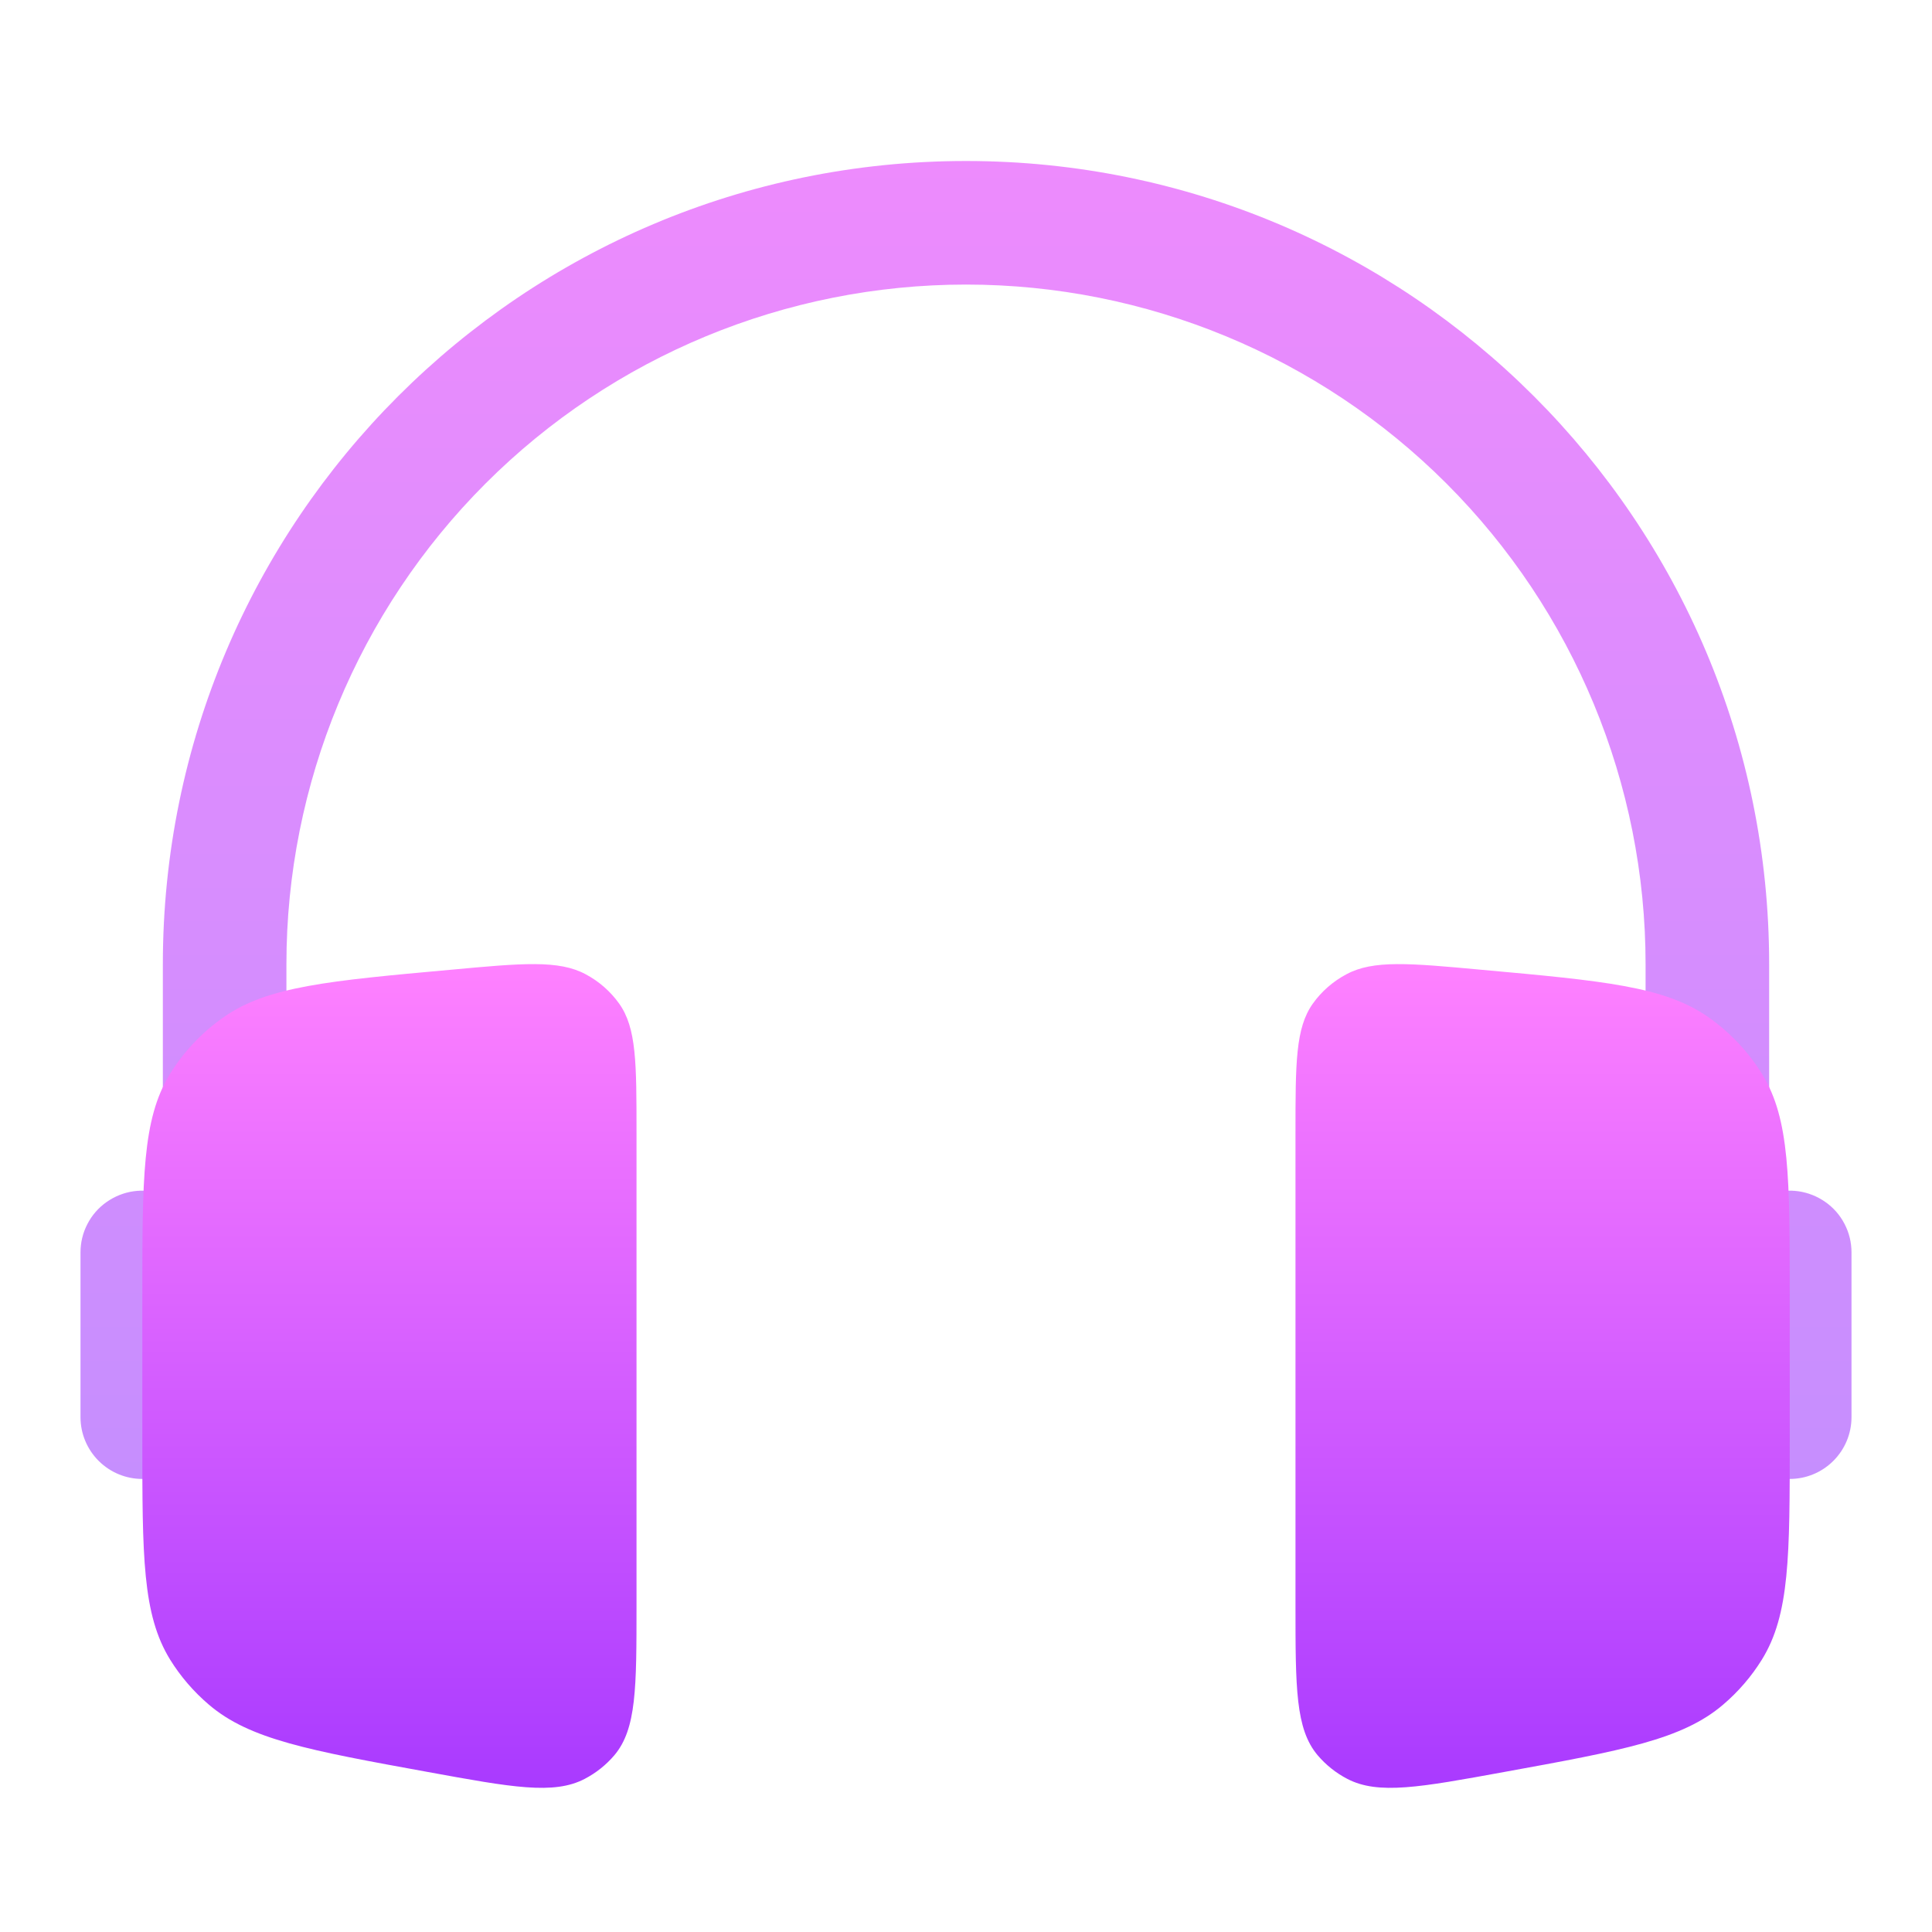 <svg width="24" height="24" viewBox="0 0 24 24" fill="none" xmlns="http://www.w3.org/2000/svg">
<path opacity="0.5" fill-rule="evenodd" clip-rule="evenodd" d="M2.023 11.977C2.023 6.467 6.49 2 12 2C17.51 2 21.977 6.467 21.977 11.977V14.835C22.093 14.794 22.216 14.781 22.338 14.798C22.46 14.815 22.575 14.861 22.676 14.932C22.776 15.002 22.858 15.096 22.914 15.205C22.971 15.314 23 15.435 23 15.558V17.605C23 17.808 22.919 18.003 22.775 18.147C22.631 18.291 22.436 18.372 22.233 18.372C22.029 18.372 21.834 18.291 21.69 18.147C21.546 18.003 21.465 17.808 21.465 17.605V17.093H20.442V11.977C20.442 9.738 19.552 7.591 17.969 6.007C16.386 4.424 14.239 3.535 12 3.535C9.761 3.535 7.614 4.424 6.031 6.007C4.448 7.591 3.558 9.738 3.558 11.977V17.093H2.535V17.605C2.535 17.808 2.454 18.003 2.31 18.147C2.166 18.291 1.971 18.372 1.767 18.372C1.564 18.372 1.369 18.291 1.225 18.147C1.081 18.003 1 17.808 1 17.605V15.558C1 15.435 1.029 15.314 1.086 15.205C1.142 15.096 1.224 15.002 1.324 14.932C1.425 14.861 1.54 14.815 1.662 14.798C1.784 14.781 1.908 14.794 2.023 14.835V11.977Z" fill="url(#paint0_linear_80_703)"/>
<path d="M7.907 14.074C7.907 13.205 7.907 12.771 7.692 12.468C7.583 12.315 7.44 12.19 7.274 12.102C6.941 11.924 6.493 11.964 5.596 12.047C4.081 12.184 3.326 12.254 2.784 12.632C2.511 12.821 2.281 13.065 2.107 13.348C1.768 13.906 1.768 14.637 1.768 16.101V17.881C1.768 19.331 1.768 20.056 2.113 20.616C2.243 20.826 2.406 21.015 2.595 21.176C3.102 21.609 3.841 21.744 5.319 22.013C6.359 22.203 6.88 22.298 7.263 22.098C7.405 22.024 7.53 21.924 7.632 21.804C7.907 21.478 7.907 20.967 7.907 19.947V14.074ZM16.093 14.074C16.093 13.205 16.093 12.771 16.308 12.468C16.416 12.316 16.559 12.191 16.727 12.102C17.059 11.924 17.507 11.964 18.405 12.047C19.919 12.184 20.674 12.254 21.217 12.632C21.491 12.824 21.721 13.068 21.893 13.348C22.233 13.905 22.233 14.637 22.233 16.101V17.881C22.233 19.331 22.233 20.056 21.887 20.616C21.757 20.826 21.594 21.015 21.405 21.176C20.898 21.609 20.16 21.744 18.681 22.013C17.641 22.203 17.12 22.298 16.737 22.098C16.596 22.025 16.471 21.925 16.368 21.804C16.093 21.478 16.093 20.967 16.093 19.947V14.074Z" fill="url(#paint1_linear_80_703)"/>
<defs>
<linearGradient id="paint0_linear_80_703" x1="12" y1="2" x2="12" y2="18.372" gradientUnits="userSpaceOnUse">
<stop stop-color="#DC18FC"/>
<stop offset="1" stop-color="#8E1EFF"/>
</linearGradient>
<linearGradient id="paint1_linear_80_703" x1="12" y1="22.209" x2="12" y2="11.977" gradientUnits="userSpaceOnUse">
<stop stop-color="#A93AFF"/>
<stop offset="1" stop-color="#FF81FF"/>
</linearGradient>
</defs>
</svg>
